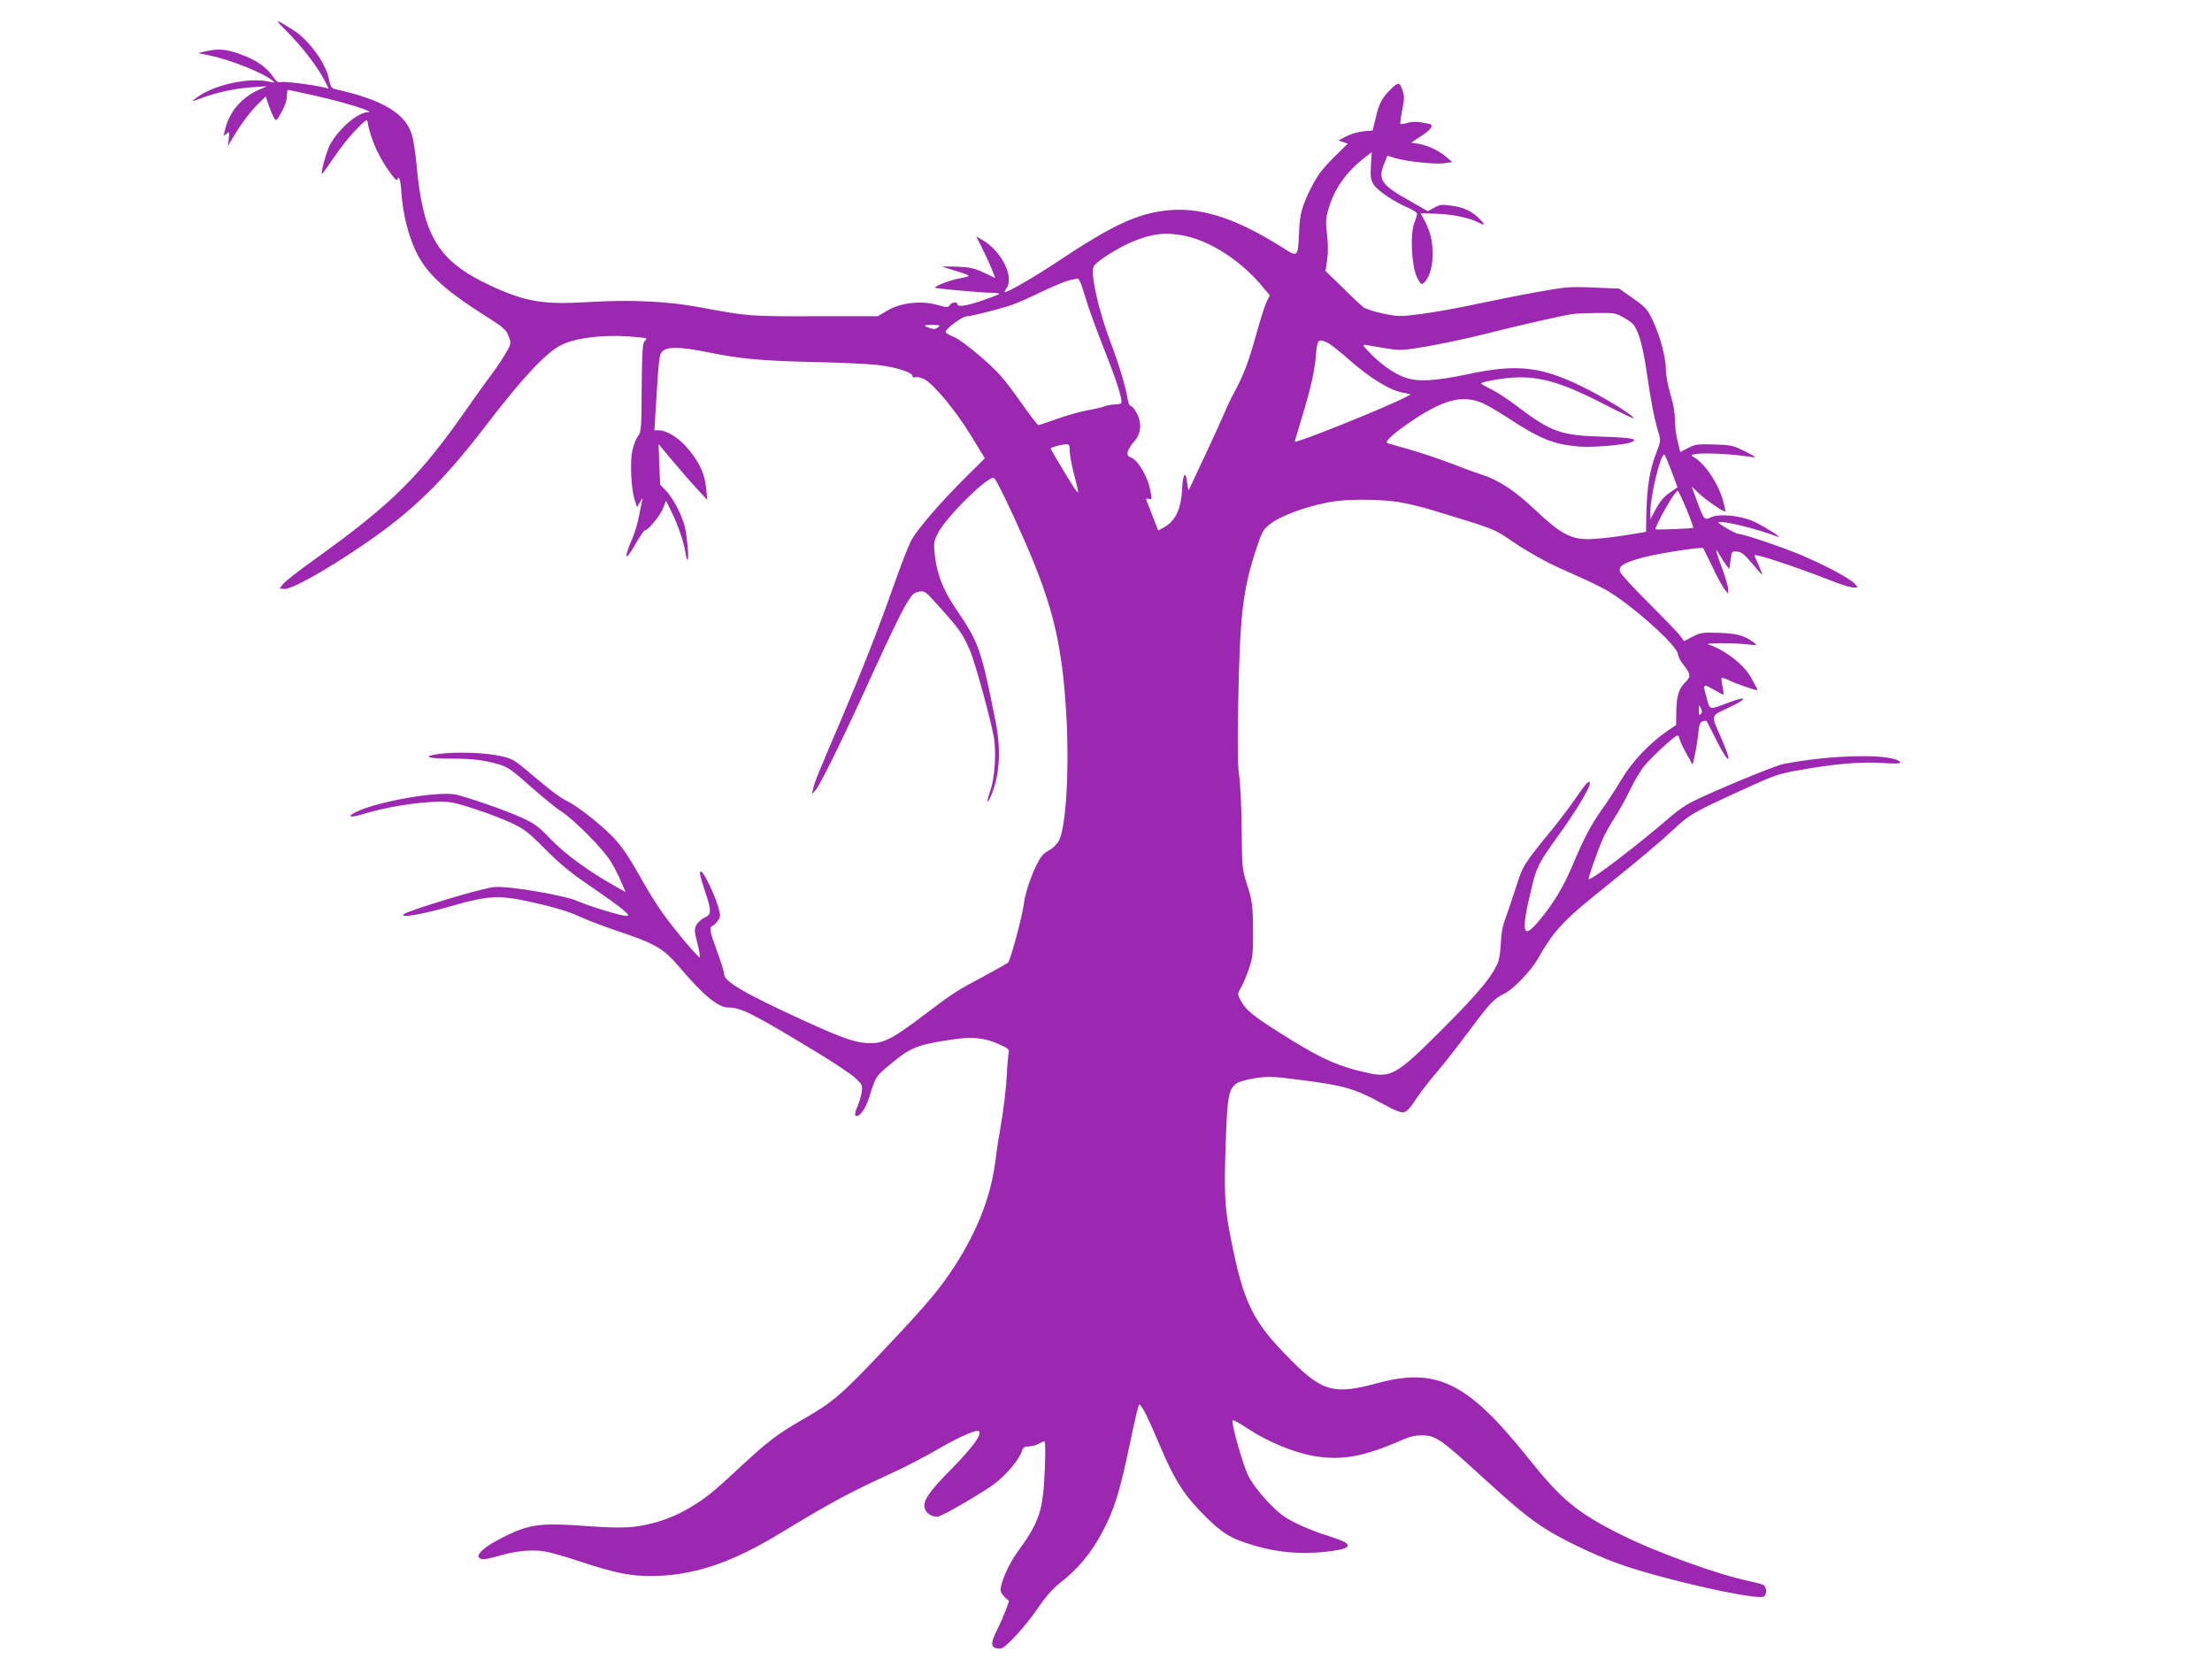 <?xml version="1.0" standalone="no"?>
<!DOCTYPE svg PUBLIC "-//W3C//DTD SVG 20010904//EN"
 "http://www.w3.org/TR/2001/REC-SVG-20010904/DTD/svg10.dtd">
<svg version="1.0" xmlns="http://www.w3.org/2000/svg"
 width="1280pt" height="960pt" viewBox="0 0 1280 960"
 preserveAspectRatio="xMidYMid meet">
<g transform="translate(0,960) scale(0.1,-0.1)"
fill="#9c27b0" stroke="none">
<path d="M1668 9410 c83 -84 171 -199 212 -279 l22 -44 -27 7 c-61 15 -227 36
-247 31 -18 -4 -28 2 -47 30 -33 49 -85 88 -156 118 -98 40 -151 48 -220 33
l-60 -13 60 -12 c122 -25 314 -100 370 -146 19 -15 18 -16 -15 -8 -123 28
-331 -19 -430 -98 -25 -19 -25 -19 27 0 89 35 206 60 299 66 l89 6 -52 -23
c-93 -42 -163 -122 -188 -218 -13 -50 -13 -51 5 -35 18 16 18 15 14 -27 l-5
-43 33 56 c46 76 99 147 146 192 l40 39 16 -49 c9 -26 23 -59 30 -72 14 -24
14 -24 45 30 19 34 31 68 31 92 0 20 3 37 7 37 3 0 76 -16 162 -35 165 -37
344 -93 301 -94 -60 -2 -164 -90 -218 -184 -20 -35 -57 -165 -49 -173 2 -2 31
38 65 89 33 50 91 124 128 162 63 65 68 68 72 45 5 -41 33 -122 60 -175 33
-68 105 -170 110 -156 10 31 20 2 25 -77 3 -48 15 -126 27 -172 61 -243 147
-341 476 -549 91 -58 107 -72 122 -119 10 -30 8 -38 -30 -100 -22 -37 -61 -93
-85 -124 -24 -32 -81 -111 -126 -176 -278 -398 -432 -552 -875 -871 -95 -67
-182 -135 -193 -150 l-21 -26 26 -3 c50 -6 343 167 576 339 214 159 376 325
590 604 209 274 349 424 435 467 80 41 228 61 383 52 61 -4 112 -10 112 -13 0
-4 -6 -13 -12 -19 -10 -10 -13 -79 -15 -267 -1 -239 -2 -256 -22 -280 -11 -15
-25 -52 -32 -83 -14 -68 -7 -219 13 -282 l14 -45 18 30 c16 27 17 28 11 5 -3
-14 -12 -56 -19 -95 -8 -38 -24 -92 -36 -119 -28 -62 -41 -106 -31 -106 4 0
27 34 50 75 24 41 47 75 51 75 19 0 90 85 106 127 l18 45 29 -58 c37 -73 74
-179 83 -239 3 -25 9 -45 13 -45 9 0 -5 159 -19 203 -21 70 -69 160 -105 196
l-35 37 -5 117 -4 117 76 -91 c42 -50 105 -123 141 -162 l65 -70 -7 69 c-8 83
-39 150 -108 231 -49 59 -120 103 -167 103 l-24 0 7 118 c18 300 21 321 38
338 29 29 103 28 263 -4 191 -39 310 -50 620 -57 138 -3 297 -10 355 -16 107
-11 210 -43 210 -65 0 -7 8 -10 19 -7 10 3 32 -2 49 -11 55 -29 181 -180 268
-322 l83 -136 -98 -97 c-161 -159 -300 -321 -332 -386 -16 -33 -60 -148 -98
-255 -84 -240 -190 -508 -308 -785 -124 -289 -151 -355 -158 -390 l-6 -30 22
25 c28 32 173 329 339 696 72 158 151 322 176 365 40 69 50 79 80 85 33 6 38
3 92 -57 144 -158 163 -185 207 -288 29 -70 118 -394 136 -497 15 -89 6 -233
-20 -308 -24 -66 -21 -89 4 -31 50 121 59 265 26 430 -85 425 -95 454 -233
657 -70 103 -107 199 -118 302 -8 74 -7 82 17 130 48 95 295 338 325 320 13
-8 92 -170 175 -359 167 -381 220 -603 244 -1022 17 -304 -2 -635 -42 -715
-11 -21 -34 -45 -52 -54 -17 -10 -38 -24 -45 -33 -42 -53 -98 -200 -108 -285
-9 -73 -77 -323 -91 -337 -5 -4 -69 -40 -143 -80 -153 -81 -178 -97 -345 -224
-167 -127 -226 -159 -295 -161 -89 -3 -160 21 -405 133 -344 158 -455 224
-455 267 0 13 -18 71 -40 130 -43 115 -48 141 -26 149 8 3 22 17 31 31 16 23
15 29 0 82 -18 63 -78 189 -95 199 -17 10 -12 -19 20 -113 39 -116 38 -133 -3
-152 -17 -8 -39 -27 -47 -42 -13 -25 -13 -35 6 -108 11 -44 17 -80 13 -80 -11
0 -148 163 -213 254 -31 43 -82 124 -113 180 -80 142 -114 193 -167 253 -58
64 -206 183 -266 213 -52 26 -88 53 -223 166 -91 78 -102 84 -175 100 -84 19
-258 25 -354 11 -99 -14 -65 -27 71 -27 130 0 189 -7 284 -35 43 -12 75 -35
177 -126 69 -61 150 -127 180 -146 72 -46 237 -213 281 -283 19 -30 47 -84 62
-119 l27 -63 -57 32 c-154 86 -291 186 -373 271 -73 76 -97 94 -170 127 -87
40 -284 109 -377 133 -107 26 -502 -46 -603 -111 -30 -19 -1 -20 61 -1 128 40
312 70 440 72 62 1 95 -6 203 -41 71 -23 168 -60 215 -82 76 -36 99 -54 196
-152 83 -83 147 -137 260 -213 83 -57 168 -118 190 -137 34 -30 37 -35 19 -36
-30 0 -212 55 -280 85 -80 35 -397 89 -484 82 -69 -5 -504 -137 -524 -158 -21
-22 105 -1 269 46 227 65 283 68 492 20 108 -24 191 -49 246 -74 45 -21 143
-59 217 -84 237 -79 278 -103 379 -222 131 -154 217 -225 274 -225 74 0 135
-30 507 -255 100 -60 203 -129 228 -152 43 -40 44 -44 38 -85 -4 -23 -15 -61
-26 -85 -12 -27 -15 -45 -9 -49 21 -12 59 40 80 110 35 115 37 118 119 186
122 101 155 114 363 145 115 18 187 10 276 -31 46 -21 52 -27 48 -46 -3 -13
-9 -77 -12 -143 -4 -66 -17 -181 -30 -255 -13 -74 -27 -162 -31 -195 -23 -220
-100 -424 -240 -642 -85 -131 -163 -224 -397 -471 -267 -283 -303 -313 -494
-423 -132 -76 -195 -124 -341 -260 -163 -152 -209 -189 -293 -239 -83 -51
-169 -84 -265 -104 -92 -19 -156 -20 -379 -4 -217 15 -288 6 -408 -50 -146
-68 -214 -130 -159 -144 10 -3 53 5 96 18 103 31 206 40 281 24 33 -7 121 -32
195 -57 187 -62 287 -83 400 -83 245 0 465 72 752 246 298 181 412 242 658
354 63 29 176 87 250 130 131 76 233 121 245 108 18 -18 -37 -94 -154 -213
-139 -140 -174 -193 -159 -236 10 -31 51 -52 82 -43 38 12 249 135 317 185 69
51 143 138 161 189 8 25 16 30 41 30 18 1 43 7 57 15 14 8 29 14 34 15 5 0 6
-67 2 -162 -10 -242 -30 -303 -161 -483 -47 -64 -95 -173 -95 -217 0 -9 11
-27 24 -40 l25 -23 -18 -50 c-10 -27 -32 -78 -49 -112 -45 -88 -41 -113 18
-113 26 0 149 134 219 239 43 63 82 107 126 142 104 81 180 173 244 294 69
129 102 235 161 520 23 110 46 207 50 215 9 16 47 -57 133 -261 75 -176 134
-267 247 -379 105 -105 151 -133 290 -174 132 -39 257 -50 397 -37 128 13 164
28 128 55 -11 8 -59 26 -107 41 -48 14 -128 46 -177 70 -74 37 -102 59 -168
128 -49 53 -90 108 -110 148 -30 60 -98 299 -91 320 2 5 39 -15 84 -45 113
-76 267 -140 385 -161 162 -28 289 -5 509 91 47 21 81 29 122 28 73 0 109 -24
328 -225 200 -183 282 -251 380 -314 91 -59 280 -150 413 -199 237 -88 822
-221 855 -194 18 15 15 56 -5 67 -10 5 -45 14 -78 21 -180 37 -541 167 -746
270 -252 126 -343 201 -537 444 -350 438 -529 526 -876 431 -243 -66 -313 -48
-490 129 -229 229 -279 331 -355 716 -35 176 -39 256 -27 580 8 240 18 285 66
313 16 10 65 23 109 29 70 10 103 9 256 -11 245 -31 315 -51 457 -128 89 -49
125 -64 143 -59 16 4 40 30 69 76 25 38 78 107 117 152 40 46 123 152 186 237
125 168 148 192 210 222 50 25 150 129 189 196 103 179 146 224 439 458 132
106 283 233 335 282 105 100 124 111 425 248 177 81 199 88 325 110 205 36
341 47 469 40 80 -5 112 -4 107 4 -32 51 -395 46 -676 -10 -51 -10 -404 -156
-531 -220 -31 -15 -83 -51 -115 -79 -208 -179 -469 -378 -481 -367 -4 5 51
163 82 233 13 30 44 85 70 125 25 39 66 112 90 163 24 50 61 111 82 136 43 53
177 175 190 174 4 0 10 -9 12 -20 2 -10 19 -48 39 -84 l37 -65 12 55 c7 30 16
85 20 122 5 55 10 69 25 74 11 3 21 4 23 2 1 -1 26 -49 54 -105 77 -155 101
-152 32 4 -62 143 -67 126 46 180 108 51 106 69 -3 28 -115 -44 -109 -45 -127
22 -25 87 -24 88 37 54 29 -17 56 -31 59 -31 2 0 0 21 -5 46 -6 25 -8 48 -5
50 3 3 18 -1 34 -9 43 -22 173 -67 173 -60 0 3 -16 35 -36 70 -43 78 -152 162
-249 194 -27 9 156 9 229 0 51 -6 56 -6 40 7 -60 45 -99 56 -204 60 -97 3
-109 2 -155 -22 l-50 -26 -24 33 c-13 17 -95 102 -181 188 -87 86 -161 167
-165 180 -11 33 17 51 128 82 83 23 344 64 353 55 1 -2 25 -51 53 -108 27 -58
59 -116 70 -130 l21 -25 0 27 c0 15 -16 69 -35 120 -39 103 -44 131 -15 78 11
-19 28 -46 38 -59 l19 -24 7 52 c7 51 7 52 39 49 25 -2 43 -17 87 -70 30 -36
56 -65 58 -63 1 1 -9 26 -22 56 -14 29 -24 54 -23 56 10 9 228 -63 454 -151
51 -20 104 -36 119 -36 27 0 27 0 8 21 -28 31 -164 104 -304 164 -113 48 -341
125 -369 125 -15 0 -123 61 -117 67 13 14 210 -33 341 -82 46 -17 -93 70 -147
92 -77 31 -194 41 -236 20 -39 -19 -42 -16 -82 93 l-31 85 43 -41 c39 -37 136
-104 151 -104 3 0 -3 29 -13 65 -30 104 -108 218 -174 253 -48 25 174 24 344
-3 28 -4 20 2 -40 32 -70 35 -82 38 -180 41 -95 3 -110 1 -151 -20 l-46 -24
-16 66 c-9 36 -16 92 -15 125 0 37 -10 92 -26 144 -14 47 -26 109 -26 139 0
72 -32 193 -75 285 -33 69 -42 79 -116 131 l-80 56 -147 6 c-135 6 -161 4
-322 -25 -96 -17 -256 -49 -355 -70 -99 -22 -240 -47 -314 -57 -128 -17 -137
-17 -225 1 -50 10 -102 27 -116 37 -14 11 -69 62 -122 115 l-98 95 10 66 c6
41 5 95 -1 147 -9 69 -7 92 7 141 34 120 101 216 211 302 l41 32 -5 -77 c-4
-67 -1 -83 16 -111 23 -36 118 -100 199 -134 28 -12 52 -28 52 -35 0 -7 -7
-31 -16 -53 -25 -62 -16 -249 15 -313 20 -41 25 -46 39 -35 31 26 52 91 52
163 0 81 -12 132 -45 195 l-24 46 89 -3 c90 -2 191 -23 242 -49 39 -20 45 -17
18 11 -47 50 -94 74 -165 84 -62 9 -73 8 -106 -11 l-37 -20 -98 56 c-178 100
-194 125 -149 232 l13 33 46 -14 c65 -20 241 -38 289 -29 l41 6 -35 30 c-43
37 -107 67 -161 76 l-42 7 52 34 c65 41 83 68 50 75 -65 13 -89 14 -123 5 -20
-6 -39 -8 -42 -6 -2 3 3 39 11 80 12 58 13 82 4 108 -18 55 -25 56 -69 14 -52
-51 -69 -83 -89 -170 l-17 -70 -54 -5 c-30 -3 -74 -16 -99 -29 l-45 -24 27 -9
27 -9 -83 -82 c-62 -62 -92 -102 -123 -162 -59 -115 -72 -161 -76 -273 -6
-139 -8 -141 -87 -90 -285 181 -493 246 -698 218 -163 -22 -304 -89 -608 -291
-140 -93 -289 -179 -309 -179 -4 0 1 10 9 22 47 67 -30 218 -142 281 l-33 19
36 -71 c19 -39 44 -93 55 -120 l19 -50 -67 32 c-57 26 -80 31 -157 34 -49 2
-85 1 -80 -1 6 -2 43 -14 84 -26 40 -12 70 -24 67 -27 -3 -3 -27 -9 -53 -14
-48 -7 -149 -46 -142 -54 6 -5 247 -27 321 -29 31 0 54 -4 50 -7 -4 -4 -48
-21 -98 -38 -93 -32 -144 -39 -144 -21 0 16 -32 12 -44 -6 -11 -14 -17 -14
-70 1 -92 27 -213 14 -289 -31 l-58 -34 -362 0 c-380 -1 -390 0 -662 51 -191
36 -402 46 -652 31 -257 -16 -363 2 -560 93 -308 143 -395 285 -433 705 -6 63
-17 139 -26 168 -36 125 -169 205 -444 266 -22 5 -28 14 -38 64 -18 87 -117
223 -202 276 -115 73 -118 72 -32 -14z m5190 -1175 c148 -31 322 -144 441
-286 l49 -58 -19 -38 c-10 -21 -36 -103 -58 -183 -44 -159 -76 -244 -126 -335
-18 -33 -45 -89 -60 -125 -15 -36 -63 -141 -107 -235 -44 -93 -85 -181 -91
-195 -10 -23 -11 -22 -17 23 -9 79 -25 59 -30 -38 -6 -116 -41 -184 -112 -221
l-26 -14 -30 78 c-17 42 -33 85 -37 94 -5 13 -2 15 13 11 19 -5 19 -3 7 56
-16 76 -69 166 -107 182 -23 9 -27 16 -22 36 4 13 19 39 35 56 41 44 48 103
19 162 -12 25 -28 45 -35 45 -8 0 -16 17 -20 43 -10 65 -51 201 -95 317 -74
194 -122 408 -101 449 15 28 141 108 226 143 111 47 195 56 303 33z m-608
-265 c6 -11 22 -59 36 -107 14 -49 59 -171 99 -273 67 -167 105 -282 105 -317
0 -8 -13 -13 -34 -13 -19 0 -47 -5 -63 -11 -15 -6 -64 -17 -108 -25 -44 -8
-122 -31 -174 -50 -52 -18 -98 -34 -102 -34 -5 0 -56 66 -113 148 -90 126
-121 161 -220 247 -65 57 -134 107 -158 116 -23 9 -44 21 -46 27 -5 16 96 92
123 92 26 0 185 40 261 66 27 9 105 43 174 77 69 33 143 63 165 67 22 4 41 8
42 9 1 0 7 -8 13 -19z m3153 -212 c49 -29 57 -39 80 -98 15 -39 33 -124 46
-215 24 -166 45 -276 68 -347 14 -46 14 -50 -15 -125 -36 -93 -51 -189 -55
-340 l-2 -111 -131 -21 c-72 -12 -164 -21 -203 -21 -103 0 -163 33 -306 168
-118 112 -212 174 -315 207 -30 9 -111 39 -180 66 -69 26 -177 62 -240 80 -63
17 -119 33 -123 36 -13 8 32 50 113 107 202 140 310 172 428 128 27 -10 93
-48 148 -84 197 -129 271 -159 421 -172 75 -6 257 8 299 24 50 19 11 27 -158
33 -247 7 -301 26 -503 179 -49 38 -116 81 -147 96 -31 15 -57 30 -57 33 -1 4
25 11 57 17 229 44 362 15 670 -145 90 -46 161 -79 157 -74 -20 34 -263 174
-392 226 -185 76 -318 83 -567 30 -200 -42 -298 -46 -373 -17 -62 24 -130 72
-196 140 -42 42 -45 49 -25 46 12 -2 63 -11 113 -19 86 -14 95 -14 240 10 82
14 238 47 345 74 176 45 435 104 500 114 14 2 75 5 137 6 109 1 113 0 166 -31z
m-3976 -53 c-14 -10 -26 -11 -48 -3 -41 14 -36 18 19 18 42 -1 45 -2 29 -15z
m2255 -88 c15 -7 70 -50 123 -97 118 -104 228 -173 303 -190 l56 -12 -38 -20
c-119 -61 -623 -263 -633 -254 -1 1 16 60 38 132 53 173 76 273 84 372 8 89
12 93 67 69z m-1492 -626 c0 -21 11 -82 25 -135 29 -112 30 -118 9 -91 -18 23
-144 233 -144 240 0 6 60 23 88 24 19 1 22 -4 22 -38z m3482 -116 l35 -95 -39
-27 c-42 -28 -63 -54 -97 -118 l-21 -40 0 45 c1 93 58 330 80 330 4 0 22 -43
42 -95z m87 -221 c24 -58 41 -107 39 -109 -4 -3 -218 -12 -218 -8 0 27 112
223 128 223 4 0 27 -48 51 -106z m-1667 41 c47 -7 133 -28 190 -45 386 -118
354 -105 488 -195 74 -50 176 -107 250 -140 222 -99 263 -119 329 -164 155
-105 361 -297 361 -337 0 -11 13 -38 30 -59 44 -56 46 -71 12 -103 -37 -35
-52 -85 -52 -177 l-1 -70 -48 -33 c-104 -71 -205 -177 -266 -279 -32 -54 -84
-134 -116 -178 -63 -89 -104 -166 -173 -331 -50 -118 -110 -217 -191 -313 -95
-114 -105 -70 -43 189 29 121 43 149 150 297 103 143 188 282 188 309 0 26
-25 0 -83 -86 -28 -41 -85 -117 -126 -168 -176 -216 -177 -217 -217 -341 -20
-64 -48 -145 -61 -181 -17 -44 -26 -90 -28 -145 -2 -44 -9 -93 -15 -109 -30
-80 -114 -182 -319 -387 -275 -275 -301 -290 -453 -254 -151 35 -241 74 -416
181 -231 143 -273 176 -306 241 -15 30 -15 34 4 66 11 19 32 67 46 108 23 66
25 88 25 214 -1 162 -4 182 -39 290 -24 75 -25 94 -27 310 -1 127 -8 264 -14
305 -9 54 -11 170 -6 415 9 513 27 666 104 897 35 106 41 115 84 148 68 52
242 112 377 130 93 13 271 10 362 -5z m1750 -1227 c-9 -9 -12 -4 -11 23 0 32
1 33 11 11 8 -17 8 -26 0 -34z"/>
</g>
</svg>
